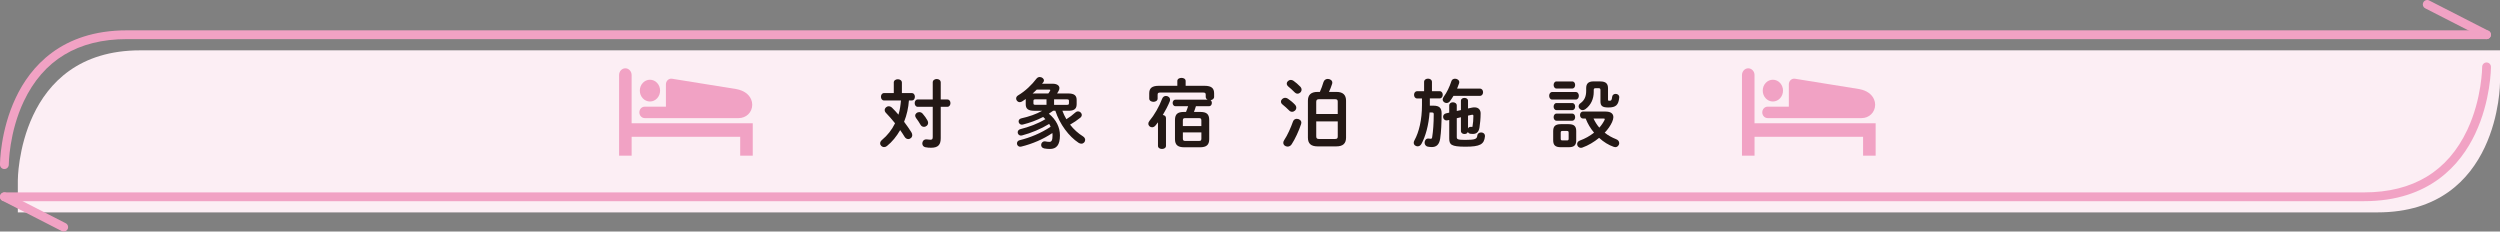 <?xml version="1.0" encoding="UTF-8"?>
<svg id="_レイヤー_2" data-name="レイヤー 2" xmlns="http://www.w3.org/2000/svg" viewBox="0 0 1423.28 131.81">
  <rect x="0" y="0" width="1423.28" height="131.81" fill="#808080" stroke="none"/>
  <g id="_レイヤー_1-2" data-name="レイヤー 1">
    <path d="M10.15,120.91s1273.67,0,1343.4,0c69.73,0,69.73-73.96,69.73-73.96v-18.29s-1273.67,0-1343.4,0c-69.73,0-69.73,73.96-69.73,73.96v18.29Z" fill="#fceef4" stroke-width="0"/>
    <g>
      <path d="M508.82,47.05c0-1.29,1.16-1.94,2.32-1.94s2.32.65,2.32,1.94v5.93h5.59c1.2,0,1.81,1.03,1.81,2.11s-.6,2.11-1.81,2.11h-1.59c-.3,4.17-1.2,8.26-2.75,12.13,1.55,2.06,3.01,4.13,4.13,5.93.34.56.52,1.12.52,1.63,0,1.33-1.08,2.28-2.28,2.28-.73,0-1.55-.39-2.11-1.33-.69-1.16-1.55-2.45-2.49-3.78-2.06,3.61-4.6,6.71-7.53,9.07-.52.43-1.08.6-1.63.6-1.2,0-2.24-.95-2.24-2.11,0-.65.3-1.33,1.08-1.98,3.05-2.54,5.59-5.72,7.4-9.46-1.72-2.15-3.53-4.21-5.12-5.85-.56-.56-.77-1.12-.77-1.68,0-1.16,1.08-2.15,2.32-2.15.6,0,1.25.26,1.85.82,1.29,1.25,2.49,2.58,3.66,3.96.82-2.62,1.2-5.38,1.42-8.08h-9.63c-1.16,0-1.76-1.07-1.76-2.11s.6-2.11,1.76-2.11h5.55v-5.93ZM531.01,46.96c0-1.33,1.16-1.98,2.28-1.98s2.28.65,2.28,1.98v9.68h3.78c1.16,0,1.76,1.03,1.76,2.06s-.6,2.11-1.76,2.11h-3.78v17.84c0,3.61-1.33,5.46-5.46,5.46-1.16,0-2.06-.04-3.35-.3-1.16-.26-1.68-1.2-1.68-2.15,0-1.16.77-2.32,2.28-2.32.17,0,.34,0,.52.04.47.09,1.2.17,1.76.17,1.08,0,1.38-.34,1.38-1.63v-17.11h-8.56c-1.12,0-1.72-1.03-1.72-2.11s.6-2.06,1.72-2.06h8.56v-9.68ZM528,68.55c.26.47.39.95.39,1.38,0,1.33-1.16,2.28-2.37,2.28-.77,0-1.55-.39-2.02-1.29-.69-1.2-1.5-2.45-2.45-3.7-.34-.47-.52-.95-.52-1.38,0-1.12,1.08-2.02,2.32-2.02.65,0,1.42.26,1.98.95,1.08,1.2,2.02,2.58,2.67,3.78Z" fill="#231815" stroke-width="0"/>
      <path d="M604.82,63.05c.6,1.68,1.38,3.27,2.28,4.82,1.89-1.16,3.48-2.36,5.16-3.87.47-.43.99-.6,1.46-.6,1.12,0,2.15.95,2.15,2.06,0,.52-.26,1.07-.82,1.55-1.81,1.46-3.74,2.75-5.85,3.96,2.11,2.71,4.6,4.95,7.35,6.66.9.56,1.25,1.33,1.25,2.02,0,1.12-.9,2.15-2.15,2.15-.52,0-1.07-.13-1.63-.52-5.46-3.61-10.66-10.45-13.2-18.23h-1.25l-2.45,1.68c4.26,3.44,6.32,7.87,6.32,12.34,0,5.63-2.06,7.74-5.76,7.74-1.07,0-2.28-.13-3.18-.3-1.25-.26-1.76-1.12-1.76-1.98,0-1.03.73-2.06,2.02-2.06.13,0,.3,0,.47.04.73.17,1.46.26,2.24.26,1.12,0,1.76-.77,1.76-3.7,0-.43-.04-.9-.09-1.33-5.12,3.48-11.48,6.19-17.63,7.7-.26.09-.47.09-.69.09-1.16,0-1.85-.95-1.85-1.85,0-.82.47-1.59,1.5-1.85,6.02-1.46,12.21-4.04,17.67-7.65-.21-.56-.52-1.12-.82-1.63-4.73,2.88-10.28,5.2-15.39,6.54-.21.04-.43.09-.65.09-1.2,0-1.89-.9-1.89-1.85,0-.73.47-1.55,1.55-1.81,4.77-1.2,9.8-3.01,14.23-5.68-.39-.43-.82-.86-1.29-1.25-3.7,1.94-7.65,3.35-11.48,4.3-.21.04-.43.09-.6.09-1.2,0-1.89-.95-1.89-1.85,0-.77.47-1.51,1.59-1.76,4.26-.95,8.3-2.32,11.87-4.3h-4.51c-3.57,0-4.9-1.16-4.9-3.7v-2.45c0-.17,0-.39.04-.56-.73.52-1.42.99-2.15,1.42-.43.26-.86.39-1.29.39-1.16,0-2.06-.99-2.06-2.06,0-.69.34-1.38,1.25-1.89,3.91-2.32,7.74-5.98,10.32-9.42.52-.65,1.2-.95,1.85-.95,1.25,0,2.41.9,2.41,1.98,0,.34-.13.69-.43,1.07l-.65.77h5.98c2.49,0,3.91,1.03,3.91,2.49,0,.56-.17,1.2-.6,1.85-.26.43-.47.82-.73,1.2h6.24c3.57,0,4.9,1.16,4.9,3.7v2.45c0,3.18-2.15,3.7-4.9,3.7h-3.22ZM590.25,51.01c-.77.77-1.55,1.51-2.37,2.24.3-.04.65-.04.99-.04h7.96c.39-.47.69-.95.95-1.42.13-.21.17-.34.17-.47,0-.22-.17-.3-.56-.3h-7.14ZM589.6,56.55c-1.03,0-1.25.22-1.25.9v1.33c0,.69.21.9,1.25.9h6.19v-3.14h-6.19ZM607.32,59.69c.73,0,1.25-.04,1.25-.9v-1.33c0-.69-.21-.9-1.25-.9h-7.22v3.14h7.22Z" fill="#231815" stroke-width="0"/>
      <path d="M659.27,69.62c-.47.6-.9,1.2-1.38,1.76-.6.77-1.33,1.08-2.02,1.08-1.12,0-2.11-.9-2.11-2.06,0-.52.21-1.08.64-1.59,2.75-3.27,5.55-8.13,7.22-12.6.43-1.12,1.29-1.59,2.19-1.59,1.16,0,2.32.86,2.32,2.15,0,.3-.04.6-.17.95-1.03,2.49-2.41,5.2-3.96,7.74.99.13,1.81.69,1.81,1.72v15.87c0,1.16-1.12,1.76-2.28,1.76s-2.28-.6-2.28-1.76v-13.42ZM683.39,63.73c3.61,0,5.03,1.33,5.03,4.6v10.92c0,3.27-1.63,4.6-5.25,4.6h-8.99c-3.61,0-5.25-1.33-5.25-4.6v-10.92c0-3.27,1.42-4.6,5.03-4.6h1.25c.43-1.07.86-2.15,1.2-3.27h-7.22c-1.03,0-1.59-.95-1.59-1.85s.56-1.85,1.59-1.85h18.36c-.64-.3-1.12-.82-1.12-1.59v-1.29c0-.86-.34-1.2-1.5-1.2h-24.38c-1.16,0-1.5.34-1.5,1.2v2.24c0,1.2-1.2,1.85-2.37,1.85s-2.41-.64-2.41-1.85v-2.97c0-2.88,1.46-4.3,5.46-4.3h10.54v-2.75c0-1.2,1.2-1.76,2.37-1.76s2.36.56,2.36,1.76v2.75h10.75c4,0,5.46,1.42,5.46,4.3v2.02c0,1.07-.99,1.72-2.02,1.85.47.3.73.95.73,1.59,0,.9-.52,1.85-1.59,1.85h-7.48c-.3,1.12-.73,2.19-1.12,3.27h3.65ZM683.95,68.63c0-1.07-.3-1.38-1.38-1.38h-7.78c-1.08,0-1.38.3-1.38,1.38v3.14h10.54v-3.14ZM682.58,80.24c1.08,0,1.38-.3,1.38-1.38v-3.48h-10.54v3.48c0,1.07.34,1.38,1.38,1.38h7.78Z" fill="#231815" stroke-width="0"/>
      <path d="M737.22,59.56c.56.6.77,1.2.77,1.76,0,1.29-1.16,2.32-2.41,2.32-.56,0-1.16-.22-1.63-.73-1.12-1.16-2.79-2.62-3.78-3.4-.65-.52-.9-1.07-.9-1.63,0-1.16,1.12-2.19,2.41-2.19.47,0,.99.13,1.5.47,1.29.86,2.97,2.24,4.04,3.4ZM738.33,67.65c1.25,0,2.54.86,2.54,2.19,0,.26-.04.52-.13.77-1.29,3.96-3.44,8.56-5.38,11.52-.6.95-1.5,1.33-2.32,1.33-1.29,0-2.45-.9-2.45-2.19,0-.43.13-.9.47-1.42,1.89-2.84,3.78-7.05,5.07-10.71.39-1.07,1.29-1.5,2.19-1.5ZM740.23,49.29c.56.6.77,1.2.77,1.76,0,1.25-1.12,2.28-2.32,2.28-.56,0-1.12-.26-1.68-.82-1.2-1.2-2.54-2.45-3.57-3.27-.6-.52-.86-1.07-.86-1.63,0-1.12,1.07-2.11,2.36-2.11.47,0,1.03.17,1.5.52,1.25.86,2.71,2.15,3.78,3.27ZM750.16,83.34c-3.83,0-5.55-1.63-5.55-4.99v-21.03c0-3.23,1.72-4.99,5.42-4.99h1.38c.86-1.89,1.46-3.61,2.06-5.59.39-1.25,1.42-1.81,2.45-1.81,1.29,0,2.58.82,2.58,2.11,0,.21-.04.43-.09.65-.52,1.68-1.12,3.18-1.81,4.64h4.3c3.7,0,5.42,1.76,5.42,4.99v21.03c0,3.31-1.72,4.99-5.55,4.99h-10.62ZM761.6,57.93c0-1.12-.39-1.46-1.68-1.46h-8.9c-1.29,0-1.68.47-1.68,1.59v6.84h12.25v-6.97ZM759.92,79.13c1.29,0,1.68-.34,1.68-1.46v-8.56h-12.25v8.56c0,1.2.56,1.46,1.68,1.46h8.9Z" fill="#231815" stroke-width="0"/>
      <path d="M810.75,46.66c0-1.25,1.12-1.89,2.24-1.89s2.24.65,2.24,1.89v5.25h4.39c1.16,0,1.76,1.03,1.76,2.06s-.6,2.06-1.76,2.06h-5.59v4.13h2.06c3.31,0,4.64,1.29,4.64,4.34,0,5.59-.26,10.62-.82,14.45-.52,3.53-2.32,4.77-4.73,4.77-.77,0-1.46-.09-2.19-.21-1.33-.22-1.94-1.25-1.94-2.32,0-1.16.73-2.32,2.02-2.32.13,0,.26,0,.43.04.34.04.69.09,1.03.09.47,0,.73-.21.82-.86.56-3.44.9-8.08.9-13.07,0-.77-.21-1.03-.99-1.03h-1.38c-.52,7.22-2.28,13.59-4.64,17.89-.56.99-1.38,1.38-2.19,1.38-1.12,0-2.19-.82-2.19-2.06,0-.39.13-.86.39-1.33,2.67-4.77,4.3-11.87,4.3-20.04v-3.83h-2.79c-1.12,0-1.72-1.03-1.72-2.06s.6-2.06,1.72-2.06h4v-5.25ZM842.57,50.45c1.16,0,1.76,1.03,1.76,2.06s-.6,2.06-1.76,2.06h-15.09c-.64,1.07-1.29,2.06-2.02,3.05-.52.73-1.25,1.03-1.94,1.03-1.12,0-2.19-.86-2.19-2.02,0-.47.17-.99.6-1.55,1.68-2.24,3.4-5.8,4.34-8.81.3-1.03,1.2-1.46,2.11-1.46,1.16,0,2.41.77,2.41,2.02,0,.17-.04.43-.13.65-.3.95-.69,1.93-1.12,2.97h13.03ZM824.03,68.51c-.17.04-.34.04-.52.04-1.2,0-1.93-1.03-1.93-2.06,0-.86.52-1.68,1.59-1.94l1.89-.43v-4.08c0-1.2,1.03-1.81,2.11-1.81s2.19.65,2.19,1.81v3.14l2.36-.52v-5.29c0-1.12,1.03-1.63,2.02-1.63s2.02.52,2.02,1.63v4.39l2.15-.47c.56-.13,1.08-.17,1.55-.17,2.41,0,3.48,1.55,3.48,3.44,0,3.01-.34,5.98-.65,8.04-.39,2.58-1.76,3.65-3.74,3.65-.77,0-1.03-.04-1.38-.09-.77-.09-1.25-.52-1.5-1.07-.21.82-1.07,1.2-1.93,1.2-.99,0-2.02-.56-2.02-1.72v-7.83l-2.36.56v10.58c0,1.33.21,1.76,4.82,1.76,5.85,0,6.67-.56,6.88-2.49.13-1.2,1.16-1.76,2.15-1.76,1.12,0,2.19.69,2.19,2.02v.21c-.43,4.56-2.79,5.89-11.09,5.89s-9.24-1.2-9.24-4.77v-10.45l-1.03.22ZM835.77,73.11c.26-.56.77-.9,1.46-.9h.22c.3.04.43.04.64.04l.21-.13c.34-1.85.52-4.13.52-6.11,0-.47-.17-.69-.56-.69-.09,0-.21,0-.39.04l-2.11.47v7.27Z" fill="#231815" stroke-width="0"/>
      <path d="M883.68,56.68c-1.12,0-1.72-1.08-1.72-2.15s.6-2.15,1.72-2.15h13.42c1.16,0,1.76,1.07,1.76,2.15s-.6,2.15-1.76,2.15h-13.42ZM888.59,83.81c-3.27,0-4.34-1.29-4.34-3.96v-5.2c0-2.67,1.08-3.96,4.34-3.96h4.43c3.27,0,4.34,1.29,4.34,3.96v5.2c0,3.05-1.42,3.96-4.34,3.96h-4.43ZM886.13,50.4c-1.08,0-1.63-1.03-1.63-2.02s.56-2.02,1.63-2.02h8.94c1.12,0,1.68.99,1.68,2.02s-.56,2.02-1.68,2.02h-8.94ZM886.13,62.7c-1.08,0-1.63-1.03-1.63-2.02s.56-2.02,1.63-2.02h8.94c1.12,0,1.68.99,1.68,2.02s-.56,2.02-1.68,2.02h-8.94ZM886.13,68.72c-1.08,0-1.63-1.03-1.63-2.02s.56-2.02,1.63-2.02h8.94c1.12,0,1.68.99,1.68,2.02s-.56,2.02-1.68,2.02h-8.94ZM892.15,79.94c.69,0,.9-.26.9-.99v-3.4c0-.73-.21-.99-.9-.99h-2.71c-.69,0-.9.26-.9.99v3.4c0,.69.17.99.9.99h2.71ZM914.17,63.52c2.84,0,4.34,1.16,4.34,3.18,0,.77-.26,1.72-.73,2.79-.95,2.11-2.41,4.17-4.21,6.06,1.93,1.55,4.13,2.75,6.45,3.66,1.29.47,1.81,1.38,1.81,2.28,0,1.16-.95,2.28-2.24,2.28-.26,0-.56-.09-.86-.17-2.88-.99-5.76-2.75-8.34-5.12-2.88,2.36-6.19,4.34-9.46,5.5-.34.13-.65.17-.9.17-1.29,0-2.15-1.03-2.15-2.11,0-.82.47-1.63,1.63-2.06,2.88-1.03,5.63-2.58,8-4.47-2.02-2.36-3.65-5.12-4.77-8.04h-1.5c-1.16,0-1.72-.99-1.72-1.98s.56-1.98,1.72-1.98h12.94ZM911.12,46.36c3.27,0,4.34,1.46,4.34,3.87v6.49c0,.56.17.65.86.65.99,0,1.29-.39,1.5-2.24.13-1.12,1.03-1.68,1.98-1.68,1.08,0,2.06.65,2.06,1.85v.21c-.43,4.3-1.94,5.68-6.19,5.68-3.53,0-4.51-.95-4.51-3.48v-6.45c0-.73-.26-1.03-.9-1.03h-1.98c-.69,0-.95.3-.95,1.03v1.16c0,3.78-1.55,7.48-4.86,9.8-.47.34-.99.47-1.46.47-1.2,0-2.28-1.03-2.28-2.15,0-.6.3-1.29,1.08-1.81,2.24-1.59,3.22-3.87,3.22-6.97v-1.55c0-2.41,1.08-3.87,4.13-3.87h3.96ZM907.2,67.47c.86,1.85,1.98,3.66,3.31,5.2,1.2-1.33,2.19-2.79,2.97-4.34.09-.22.13-.34.13-.47,0-.3-.21-.39-.77-.39h-5.63Z" fill="#231815" stroke-width="0"/>
    </g>
    <g>
      <path d="M370.03,57.79c3.19,0,5.77-2.78,5.77-6.2s-2.58-6.2-5.77-6.2-5.77,2.78-5.77,6.2c0,3.42,2.58,6.2,5.77,6.2Z" fill="#f1a2c4" stroke-width="0"/>
      <path d="M367.01,67.24h53.49c2.11,0,4.07-.78,5.48-2.16.71-.69,1.28-1.52,1.67-2.45.39-.93.61-1.95.61-2.99s-.22-2.1-.64-3.09c-.63-1.48-1.72-2.76-3.11-3.74-1.4-.98-3.11-1.66-5.12-2.06l-.09-.02-36.72-5.91c-.87-.14-1.76.14-2.42.75-.66.61-1.05,1.52-1.05,2.46v12.7h-12.1c-1.67,0-3.02,1.46-3.02,3.25s1.35,3.25,3.02,3.25Z" fill="#f1a2c4" stroke-width="0"/>
      <path d="M359.59,70.19v-27.46c0-2.12-1.6-3.84-3.57-3.84-1.97,0-3.57,1.72-3.57,3.84v45.89h7.15v-10.75h61.8v10.75h7.15v-18.43h-68.94Z" fill="#f1a2c4" stroke-width="0"/>
    </g>
    <g>
      <path d="M1009.32,57.79c3.19,0,5.77-2.78,5.77-6.2s-2.58-6.2-5.77-6.2-5.77,2.78-5.77,6.2c0,3.42,2.58,6.2,5.77,6.2Z" fill="#f1a2c4" stroke-width="0"/>
      <path d="M1006.3,67.24h53.49c2.11,0,4.07-.78,5.48-2.16.71-.69,1.28-1.52,1.67-2.45.39-.93.61-1.95.61-2.99s-.22-2.1-.64-3.09c-.63-1.48-1.72-2.76-3.11-3.74-1.4-.98-3.11-1.66-5.12-2.06l-.09-.02-36.72-5.91c-.87-.14-1.76.14-2.42.75-.66.61-1.05,1.52-1.05,2.46v12.7h-12.1c-1.67,0-3.02,1.46-3.02,3.25s1.35,3.25,3.02,3.25Z" fill="#f1a2c4" stroke-width="0"/>
      <path d="M998.87,70.19v-27.46c0-2.12-1.6-3.84-3.57-3.84-1.97,0-3.57,1.72-3.57,3.84v45.89h7.15v-10.75h61.8v10.75h7.15v-18.43h-68.94Z" fill="#f1a2c4" stroke-width="0"/>
    </g>
    <g>
      <path d="M1345.9,114.53H2.5C1.12,114.53,0,113.41,0,112.03s1.12-2.5,2.5-2.5h1343.4c27.87,0,47.63-11.96,58.75-35.55,8.38-17.78,8.48-35.74,8.48-35.92,0-1.38,1.12-2.5,2.5-2.5s2.5,1.12,2.5,2.5c0,.78-.1,19.27-8.95,38.05-8.26,17.52-25.94,38.42-63.27,38.42Z" fill="#f1a2c4" stroke-width="0"/>
      <path d="M36.28,131.81c-.38,0-.77-.09-1.14-.27L1.36,114.26c-1.23-.63-1.72-2.13-1.09-3.36.63-1.23,2.14-1.71,3.36-1.09l33.78,17.28c1.23.63,1.72,2.13,1.09,3.36-.44.86-1.32,1.36-2.23,1.36Z" fill="#f1a2c4" stroke-width="0"/>
    </g>
    <g>
      <path d="M2.5,96.24h0c-1.38,0-2.5-1.12-2.5-2.5C0,92.96.1,74.47,8.96,55.69c8.26-17.53,25.94-38.42,63.27-38.42h1343.4c1.38,0,2.5,1.12,2.5,2.5s-1.12,2.5-2.5,2.5H72.23c-27.81,0-47.55,11.91-58.68,35.4-8.42,17.78-8.55,35.88-8.55,36.06,0,1.38-1.12,2.5-2.5,2.5Z" fill="#f1a2c4" stroke-width="0"/>
      <path d="M1415.63,22.28c-.38,0-.77-.09-1.14-.27l-33.78-17.28c-1.23-.63-1.72-2.13-1.09-3.36.63-1.23,2.13-1.72,3.36-1.09l33.78,17.28c1.23.63,1.72,2.13,1.09,3.36-.44.86-1.32,1.36-2.23,1.36Z" fill="#f1a2c4" stroke-width="0"/>
    </g>
  </g>
</svg>